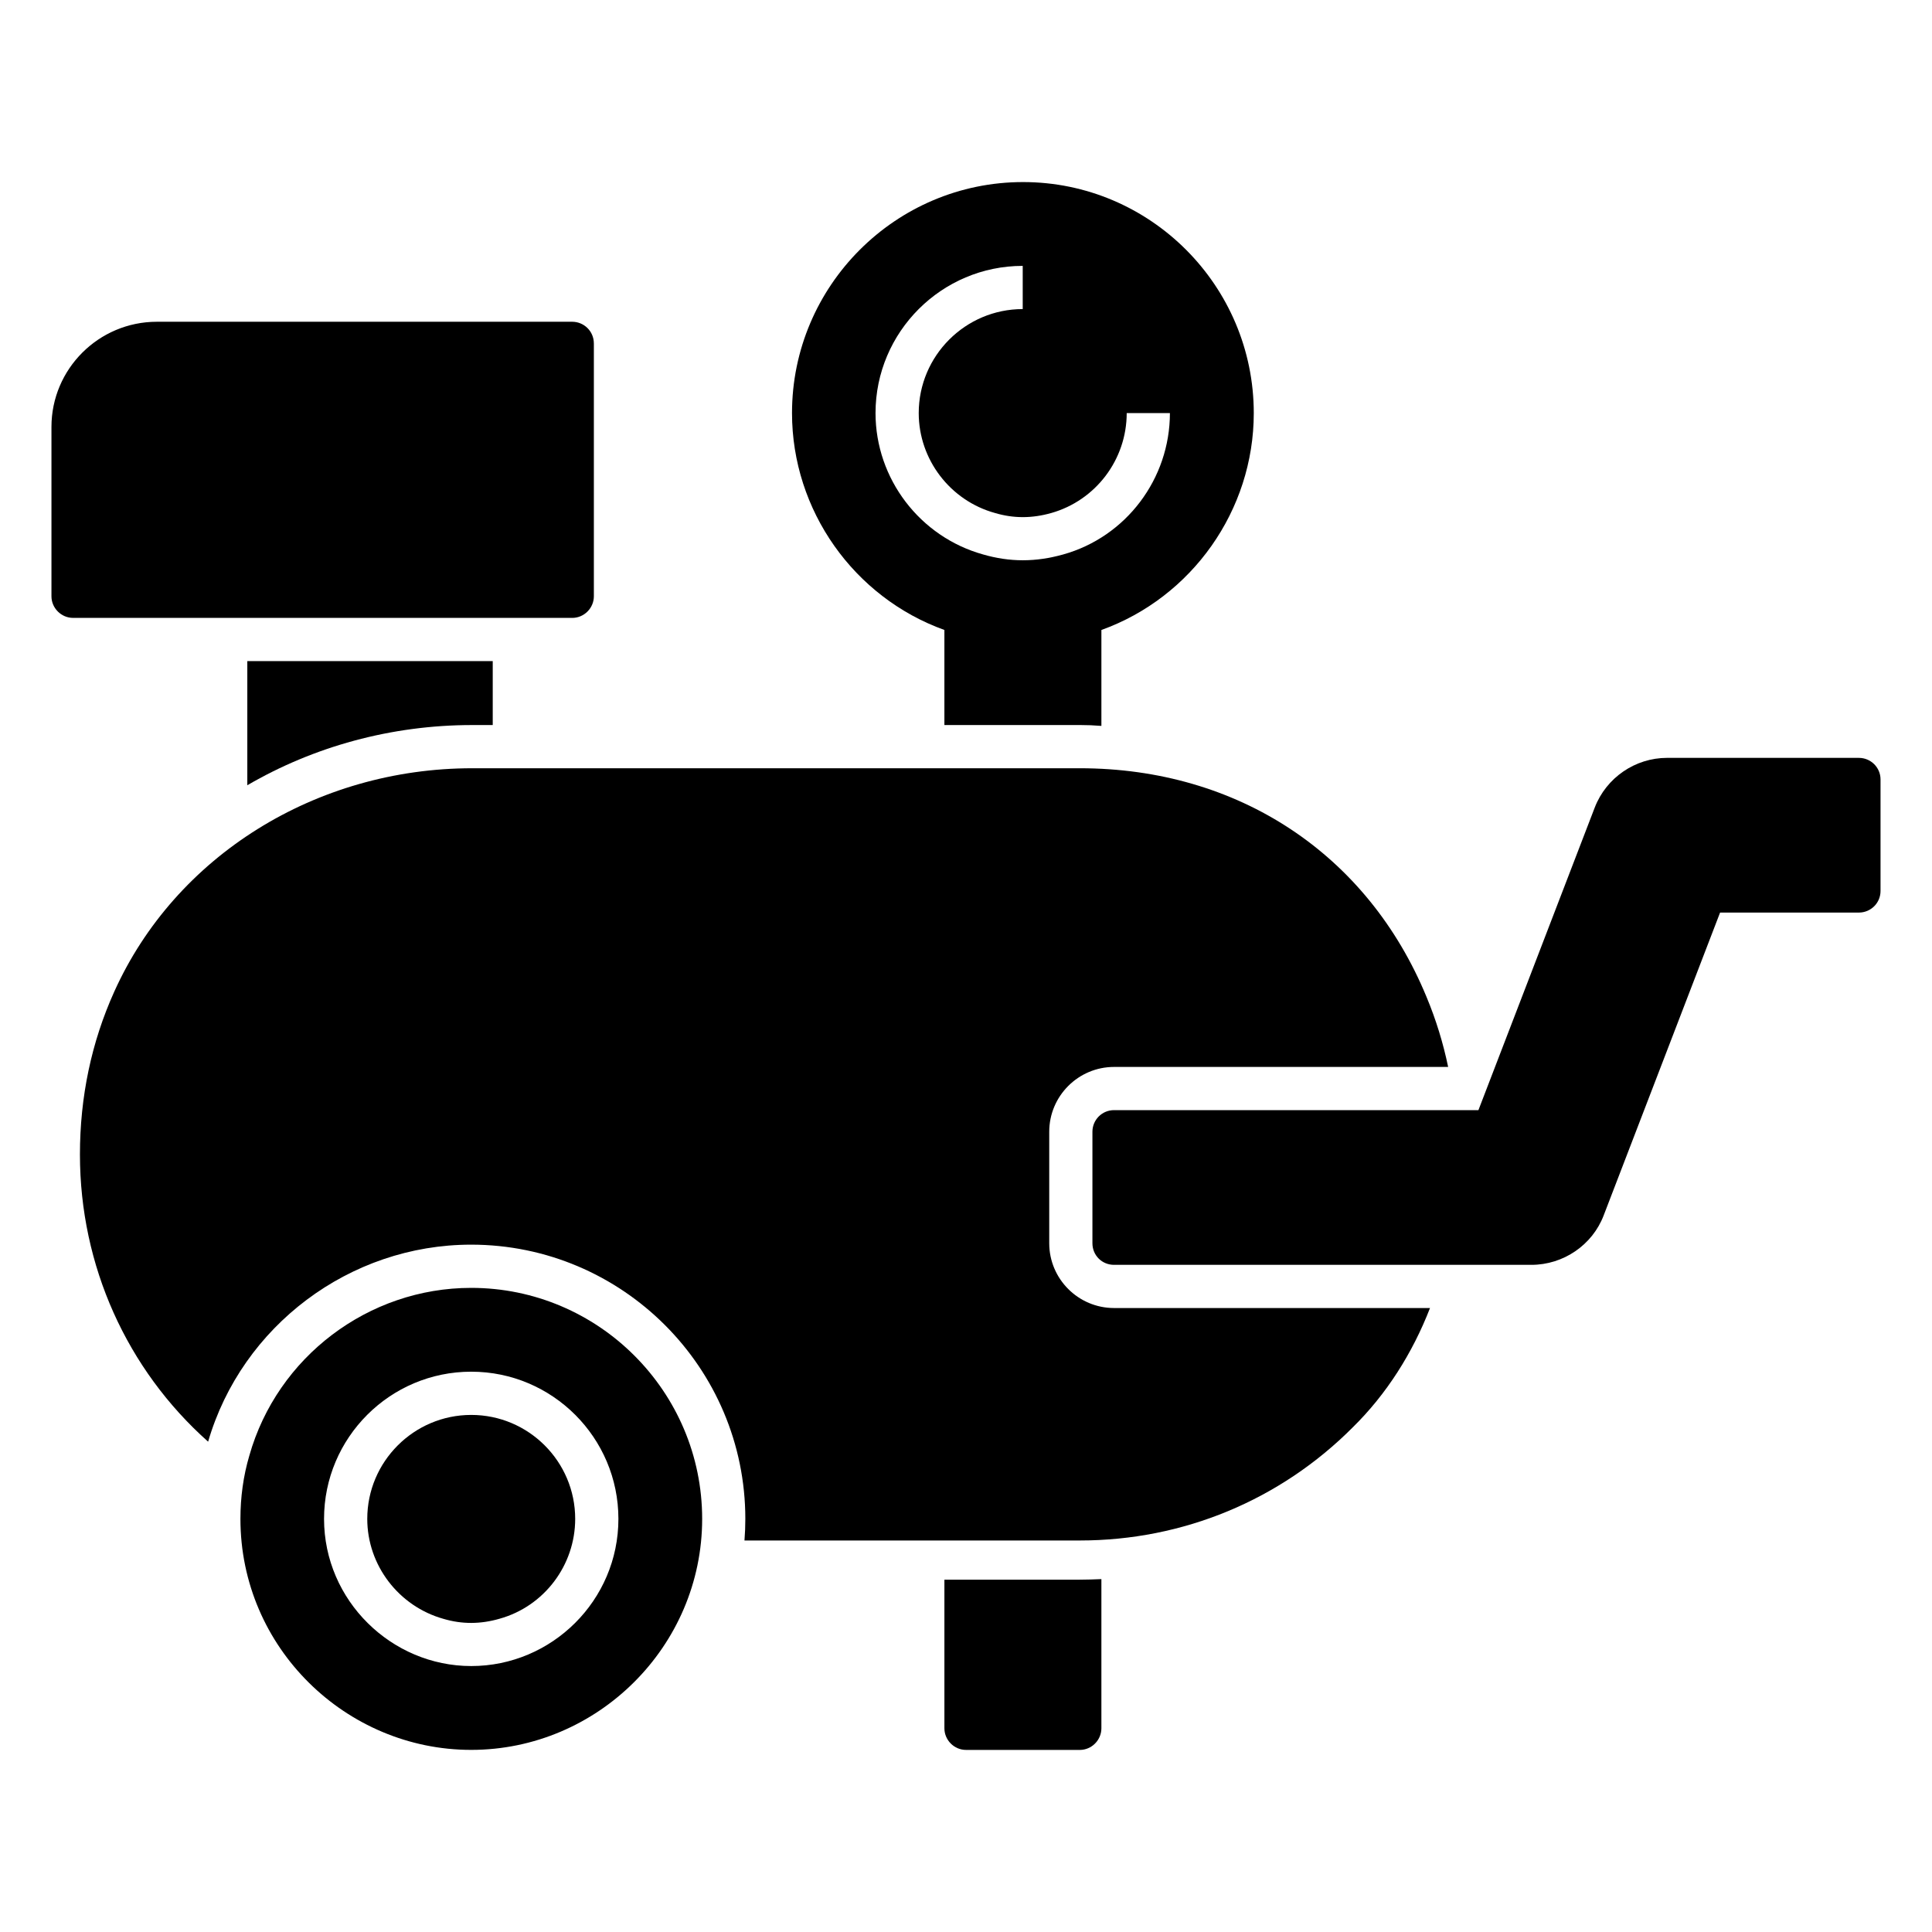 <?xml version="1.0" encoding="UTF-8"?>
<!-- Uploaded to: ICON Repo, www.iconrepo.com, Generator: ICON Repo Mixer Tools -->
<svg fill="#000000" width="800px" height="800px" version="1.1" viewBox="144 144 512 512" xmlns="http://www.w3.org/2000/svg">
 <g>
  <path d="m439.23 490.64h83.738c-4.656 11.988-11.527 22.824-20.457 31.605-19.238 19.312-44.961 30-72.363 30h-88.855c0.152-1.91 0.227-3.816 0.227-5.727 0-40.074-32.594-72.672-72.672-72.672-32.137 0-60.762 21.527-69.695 52.215-21.527-19.16-33.969-46.641-33.969-76.105 0-15.266 3.051-29.77 9.082-43.129 16.184-35.953 53.434-59.234 94.883-59.234h160.99c41.906 0 76.258 22.672 91.906 60.609 2.519 6.031 4.43 12.289 5.727 18.551l-88.539-0.004c-9.465 0-17.176 7.711-17.176 17.176v29.543c0 9.465 7.711 17.172 17.176 17.172z"/>
  <path d="m642.36 350.57v29.543c0 3.207-2.598 5.727-5.727 5.727h-36.793l-30.84 80.227c-2.977 7.863-10.688 13.129-19.16 13.129h-110.61c-3.207 0-5.727-2.519-5.727-5.727v-29.543c0-3.129 2.519-5.727 5.727-5.727h96.566l30.84-80.227c3.055-7.863 10.688-13.129 19.16-13.129l50.836 0.004c3.129 0 5.727 2.519 5.727 5.723z"/>
  <path d="m435.88 562.48v39.543c0 3.129-2.594 5.727-5.727 5.727l-30.148-0.004c-3.129 0-5.727-2.594-5.727-5.727v-39.387h35.879c1.906 0 3.816-0.074 5.723-0.152z"/>
  <path d="m415.11 192.25c-33.738 0-61.219 27.48-61.219 61.219 0 25.801 16.414 48.855 40.383 57.48v25.191h35.879c1.91 0 3.816 0.074 5.727 0.23v-25.418c23.969-8.625 40.383-31.68 40.383-57.48-0.008-33.742-27.414-61.223-61.152-61.223zm10.609 98.699c-3.59 0.992-7.023 1.527-10.688 1.527-3.512 0-7.023-0.535-10.457-1.527-16.793-4.656-28.551-20.074-28.551-37.48 0-21.527 17.555-39.008 39.008-39.008v11.449c-15.191 0-27.559 12.367-27.559 27.559 0 12.289 8.32 23.207 20.23 26.488 4.883 1.449 9.77 1.449 14.887 0 11.832-3.359 20-14.199 20-26.488h11.449c0 17.406-11.602 32.824-28.32 37.48z"/>
  <path d="m268.88 518.97c-15.191 0-27.551 12.359-27.551 27.551 0 12.277 8.32 23.176 20.223 26.5 4.906 1.445 9.797 1.422 14.848-0.043 11.824-3.301 20.031-14.18 20.031-26.457 0.004-15.191-12.355-27.551-27.551-27.551z"/>
  <path d="m268.86 485.3c-27.254 0-51.375 18.32-58.777 44.426-1.605 5.422-2.367 11.07-2.367 16.793 0 34.168 28.027 61.219 61.145 61.219 33.5 0 61.219-27.441 61.219-61.219 0-33.742-27.48-61.219-61.219-61.219zm0.02 100.22c-21.133 0-39.004-17.367-39.004-39.004 0-21.508 17.496-39.004 39.004-39.004s39.004 17.496 39.004 39.004c0 21.605-17.648 39.004-39.004 39.004z"/>
  <path d="m301.38 235v67.023c0 3.129-2.594 5.727-5.727 5.727l-132.29-0.004c-3.129 0-5.727-2.594-5.727-5.727v-44.887c0-15.344 12.52-27.863 27.938-27.863h110.07c3.133 0.008 5.731 2.523 5.731 5.731z"/>
  <path d="m274.58 319.2v16.945h-5.422c-21.527 0-42.059 5.727-59.617 15.953v-32.898z"/>
 </g>
</svg>